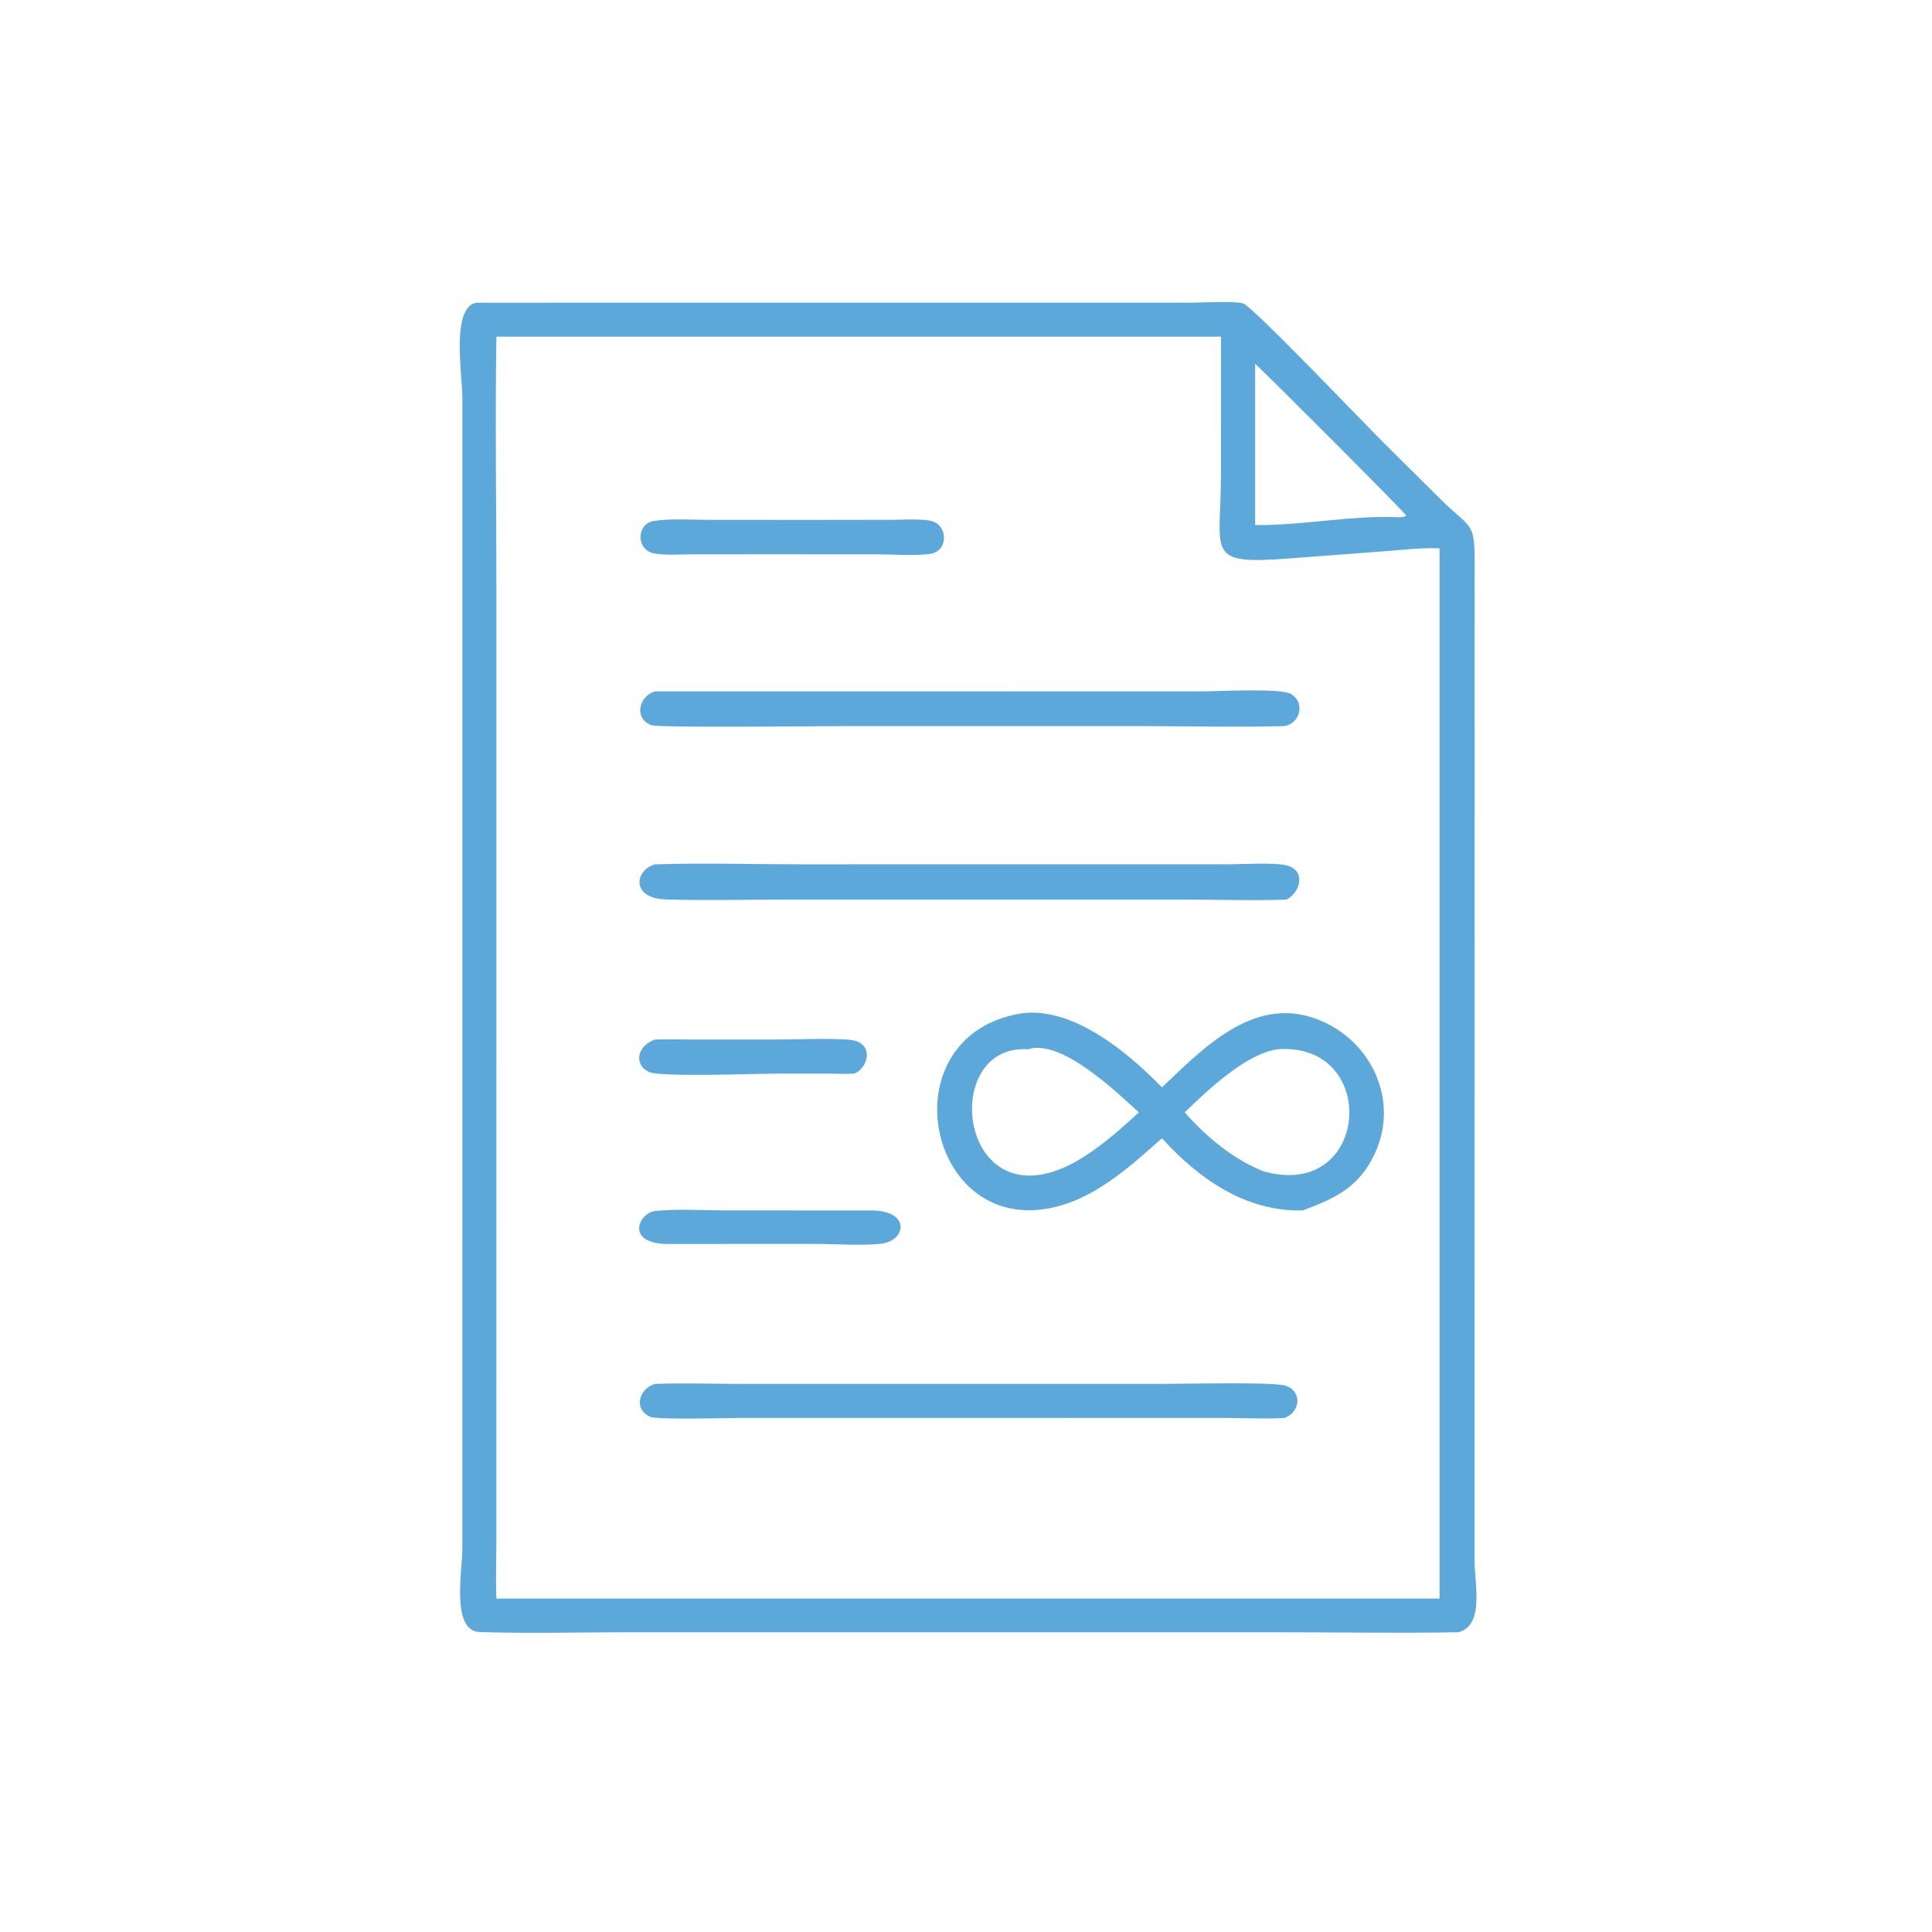 <?xml version="1.0" encoding="utf-8" ?>
<svg xmlns="http://www.w3.org/2000/svg" xmlns:xlink="http://www.w3.org/1999/xlink" width="48" height="48">
	<path fill="#5DA8DB" transform="scale(0.094 0.094)" d="M385.397 431.425C369.118 431.692 352.794 431.424 336.51 431.423L165.225 431.43C152.469 431.43 139.631 431.771 126.888 431.374C119.131 431.133 122.201 415.342 122.201 409.323L122.21 105.321C122.208 98.961 119.148 81.31 125.876 80.008L314.923 79.995C317.803 79.994 326.189 79.505 328.566 80.2C331.022 80.917 361.16 112.536 365.592 116.9L380.433 131.643C389.087 140.187 389.769 137.557 389.76 149.365L389.734 412.481C389.737 418.671 392.422 429.672 385.397 431.425ZM131.202 88.992C130.845 111.262 131.202 133.593 131.202 155.872L131.197 407.408C131.19 412.424 130.991 417.52 131.202 422.529L380.495 422.529L380.495 419.053L380.495 144.935L380.032 144.916C375.302 144.753 370.424 145.373 365.7 145.719L341.093 147.569C318.251 149.38 322.678 146.424 322.706 125.558L322.717 88.992L131.202 88.992ZM331.746 96.175L331.746 138.775C344.158 138.937 357.721 136.09 369.515 136.722C370.232 136.672 371.123 136.746 371.702 136.275C371.511 135.682 335.042 99.091 331.746 96.175Z"/>
	<path fill="#5DA8DB" transform="scale(0.094 0.094)" d="M202.442 146.494L183.187 146.51C179.932 146.51 176.215 146.848 173.013 146.296C168.035 145.439 168.08 138.362 172.961 137.668C177.732 136.989 183.023 137.411 187.864 137.41L216.127 137.42L235.241 137.394C238.613 137.392 242.311 137.091 245.647 137.58C250.649 138.313 250.924 145.816 245.651 146.427C241.18 146.945 236.199 146.511 231.668 146.509L202.442 146.494Z"/>
	<path fill="#5DA8DB" transform="scale(0.094 0.094)" d="M339.477 191.915C326.794 192.247 314.011 191.918 301.316 191.917L224.667 191.914C217.82 191.913 174.233 192.397 172.233 191.684C167.435 189.973 168.825 184.022 173.079 182.737L317.933 182.732C321.636 182.732 338.712 181.786 341.324 183.472C345.037 185.866 343.592 191.2 339.477 191.915Z"/>
	<path fill="#5DA8DB" transform="scale(0.094 0.094)" d="M340.047 237.772C331.423 238.073 322.671 237.778 314.035 237.777L206.115 237.778C196.11 237.781 186.028 238.035 176.03 237.73C166.711 237.446 167.709 230.039 173.079 228.451C185.914 228.046 199.246 228.446 212.127 228.447L324.723 228.438C328.693 228.437 336.598 227.904 340.014 228.722C345.205 229.965 343.821 235.799 340.047 237.772Z"/>
	<path fill="#5DA8DB" transform="scale(0.094 0.094)" d="M307.115 300.846C298.367 308.6 288.977 317.229 277.06 319.405C244.471 325.354 234.734 273.57 270.003 267.828C283.731 266.027 298.201 278.271 307.115 287.386C318.668 276.438 332.284 262.234 349.65 270.013C362.944 275.968 369.665 291.29 363.415 304.798C359.266 313.764 353.039 316.677 344.319 319.929C329.306 320.297 316.913 311.638 307.115 300.846ZM271.702 277.328C248.006 275.843 253.379 323.314 283.517 307.478C289.891 304.012 295.71 298.944 301 293.998C294.988 288.536 280.486 274.497 271.702 277.328ZM337.619 277.328C329.121 278.646 319.46 287.923 313.111 293.998C318.78 300.413 325.961 306.452 333.997 309.596C362.129 317.507 364.86 275.266 337.619 277.328Z"/>
	<path fill="#5DA8DB" transform="scale(0.094 0.094)" d="M225.879 283.752C223.641 283.9 221.32 283.762 219.073 283.762L205.115 283.764C199.963 283.765 174.631 284.742 171.516 283.321C167.619 281.543 168.138 276.538 173.079 274.773C176.569 274.609 180.133 274.765 183.632 274.764L204.984 274.758C209.161 274.758 222.663 274.255 225.835 275.036C230.711 276.237 229.665 281.953 225.879 283.752Z"/>
	<path fill="#5DA8DB" transform="scale(0.094 0.094)" d="M177.592 328.793C164.825 329.165 168.793 320.593 173.031 320.09C178.46 319.447 186.201 319.922 191.828 319.921L229.564 319.929C240.971 319.634 239.549 327.956 232.962 328.711C227.955 329.285 220.858 328.784 215.594 328.785L177.592 328.793Z"/>
	<path fill="#5DA8DB" transform="scale(0.094 0.094)" d="M339.477 374.773C334.507 375.083 329.354 374.777 324.363 374.776L195.883 374.772C192.475 374.772 173.701 375.32 171.83 374.453C167.252 372.333 168.986 367.031 173.079 365.774C180.648 365.487 188.343 365.771 195.926 365.772L308.183 365.768C313.157 365.767 336.829 365.201 339.834 366.264C344.384 367.874 343.566 373.351 339.477 374.773Z"/>
</svg>
